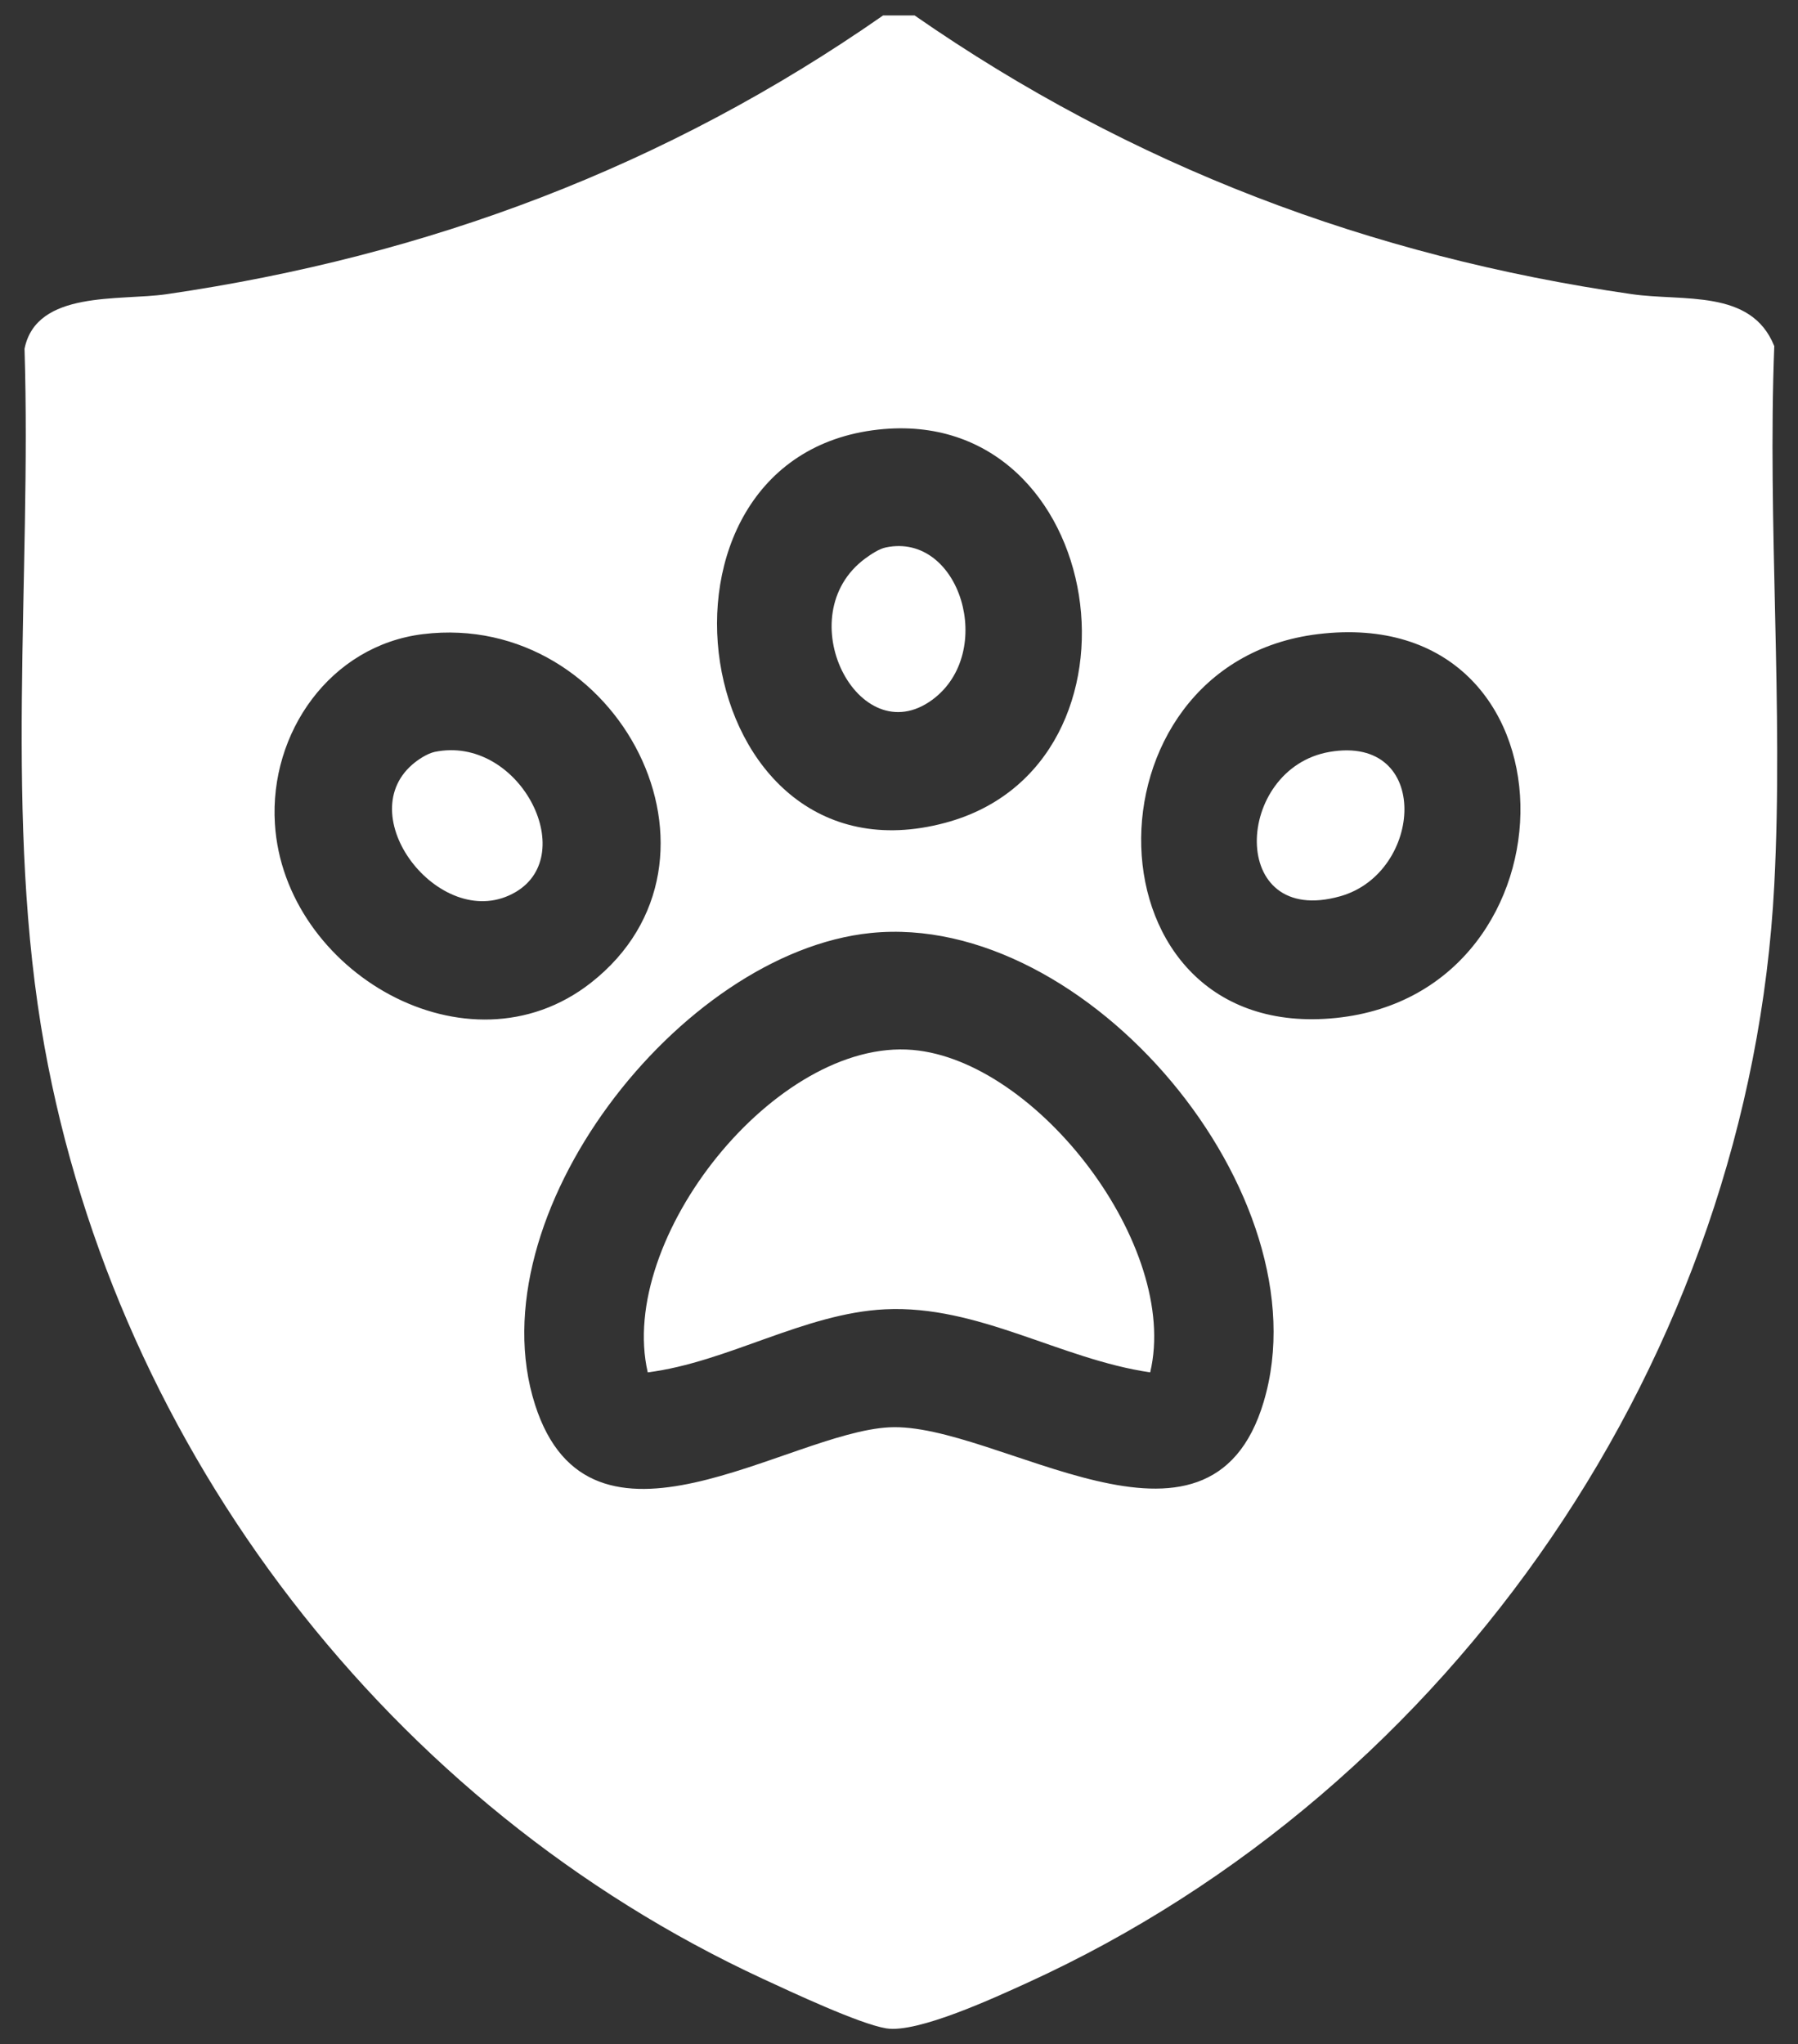 <svg width="73" height="83" viewBox="0 0 73 83" fill="none" xmlns="http://www.w3.org/2000/svg">
<rect x="0" y="0" width="73" height="83" fill="#333333" stroke="none"/>
<path d="M17.649 30.527C17.351 30.591 16.964 30.843 16.734 31.046C14.232 33.232 18 37.939 20.935 36.217C23.568 34.67 21.048 29.824 17.649 30.527Z" fill="white"/>
<path d="M37.055 42.627C31.506 42.149 25.041 50.286 26.299 55.718C29.536 55.308 32.665 53.316 35.933 53.158C39.72 52.973 43.037 55.182 46.698 55.718C47.915 50.602 42.109 43.06 37.055 42.627Z" fill="white"/>
<path d="M37.849 28.413C40.459 26.497 38.985 21.606 35.974 22.224C35.699 22.278 35.37 22.499 35.14 22.666C31.975 24.987 34.86 30.604 37.849 28.413Z" fill="white"/>
<path d="M72.032 14.042C71.095 11.72 68.34 12.248 66.24 11.941C55.623 10.408 45.936 6.743 37.132 0.626H35.856C27.061 6.761 17.378 10.399 6.752 11.946C4.854 12.221 1.478 11.77 0.996 14.159C1.284 23.491 0.148 33.304 1.807 42.496C4.773 58.941 15.858 73.34 30.974 80.341C32.105 80.864 34.887 82.171 35.977 82.351C37.249 82.563 40.418 81.089 41.707 80.503C59.018 72.61 71.045 55.029 72.037 35.924C72.411 28.747 71.757 21.255 72.037 14.046L72.032 14.042ZM35.662 17.441C44.989 16.418 47.144 31.069 38.371 33.408C27.89 36.208 25.388 18.568 35.662 17.441ZM11.161 33.444C10.931 29.748 13.411 26.204 17.179 25.745C25.122 24.78 30.343 34.936 23.982 39.909C18.987 43.813 11.531 39.444 11.161 33.444ZM51.309 56.908C49.1 64.324 40.477 57.715 36.095 57.95C31.956 58.171 23.959 64.017 21.723 57.03C19.271 49.367 27.597 38.673 35.351 37.88C44.16 36.978 53.802 48.55 51.309 56.904V56.908ZM54.244 41.329C43.939 42.388 43.704 26.935 53.514 25.745C64.346 24.433 64.346 40.292 54.244 41.329Z" fill="white"/>
<path d="M53.983 30.527C50.106 31.195 49.835 37.682 54.415 36.388C57.787 35.437 58.135 29.815 53.983 30.527Z" fill="white"/>
</svg>
